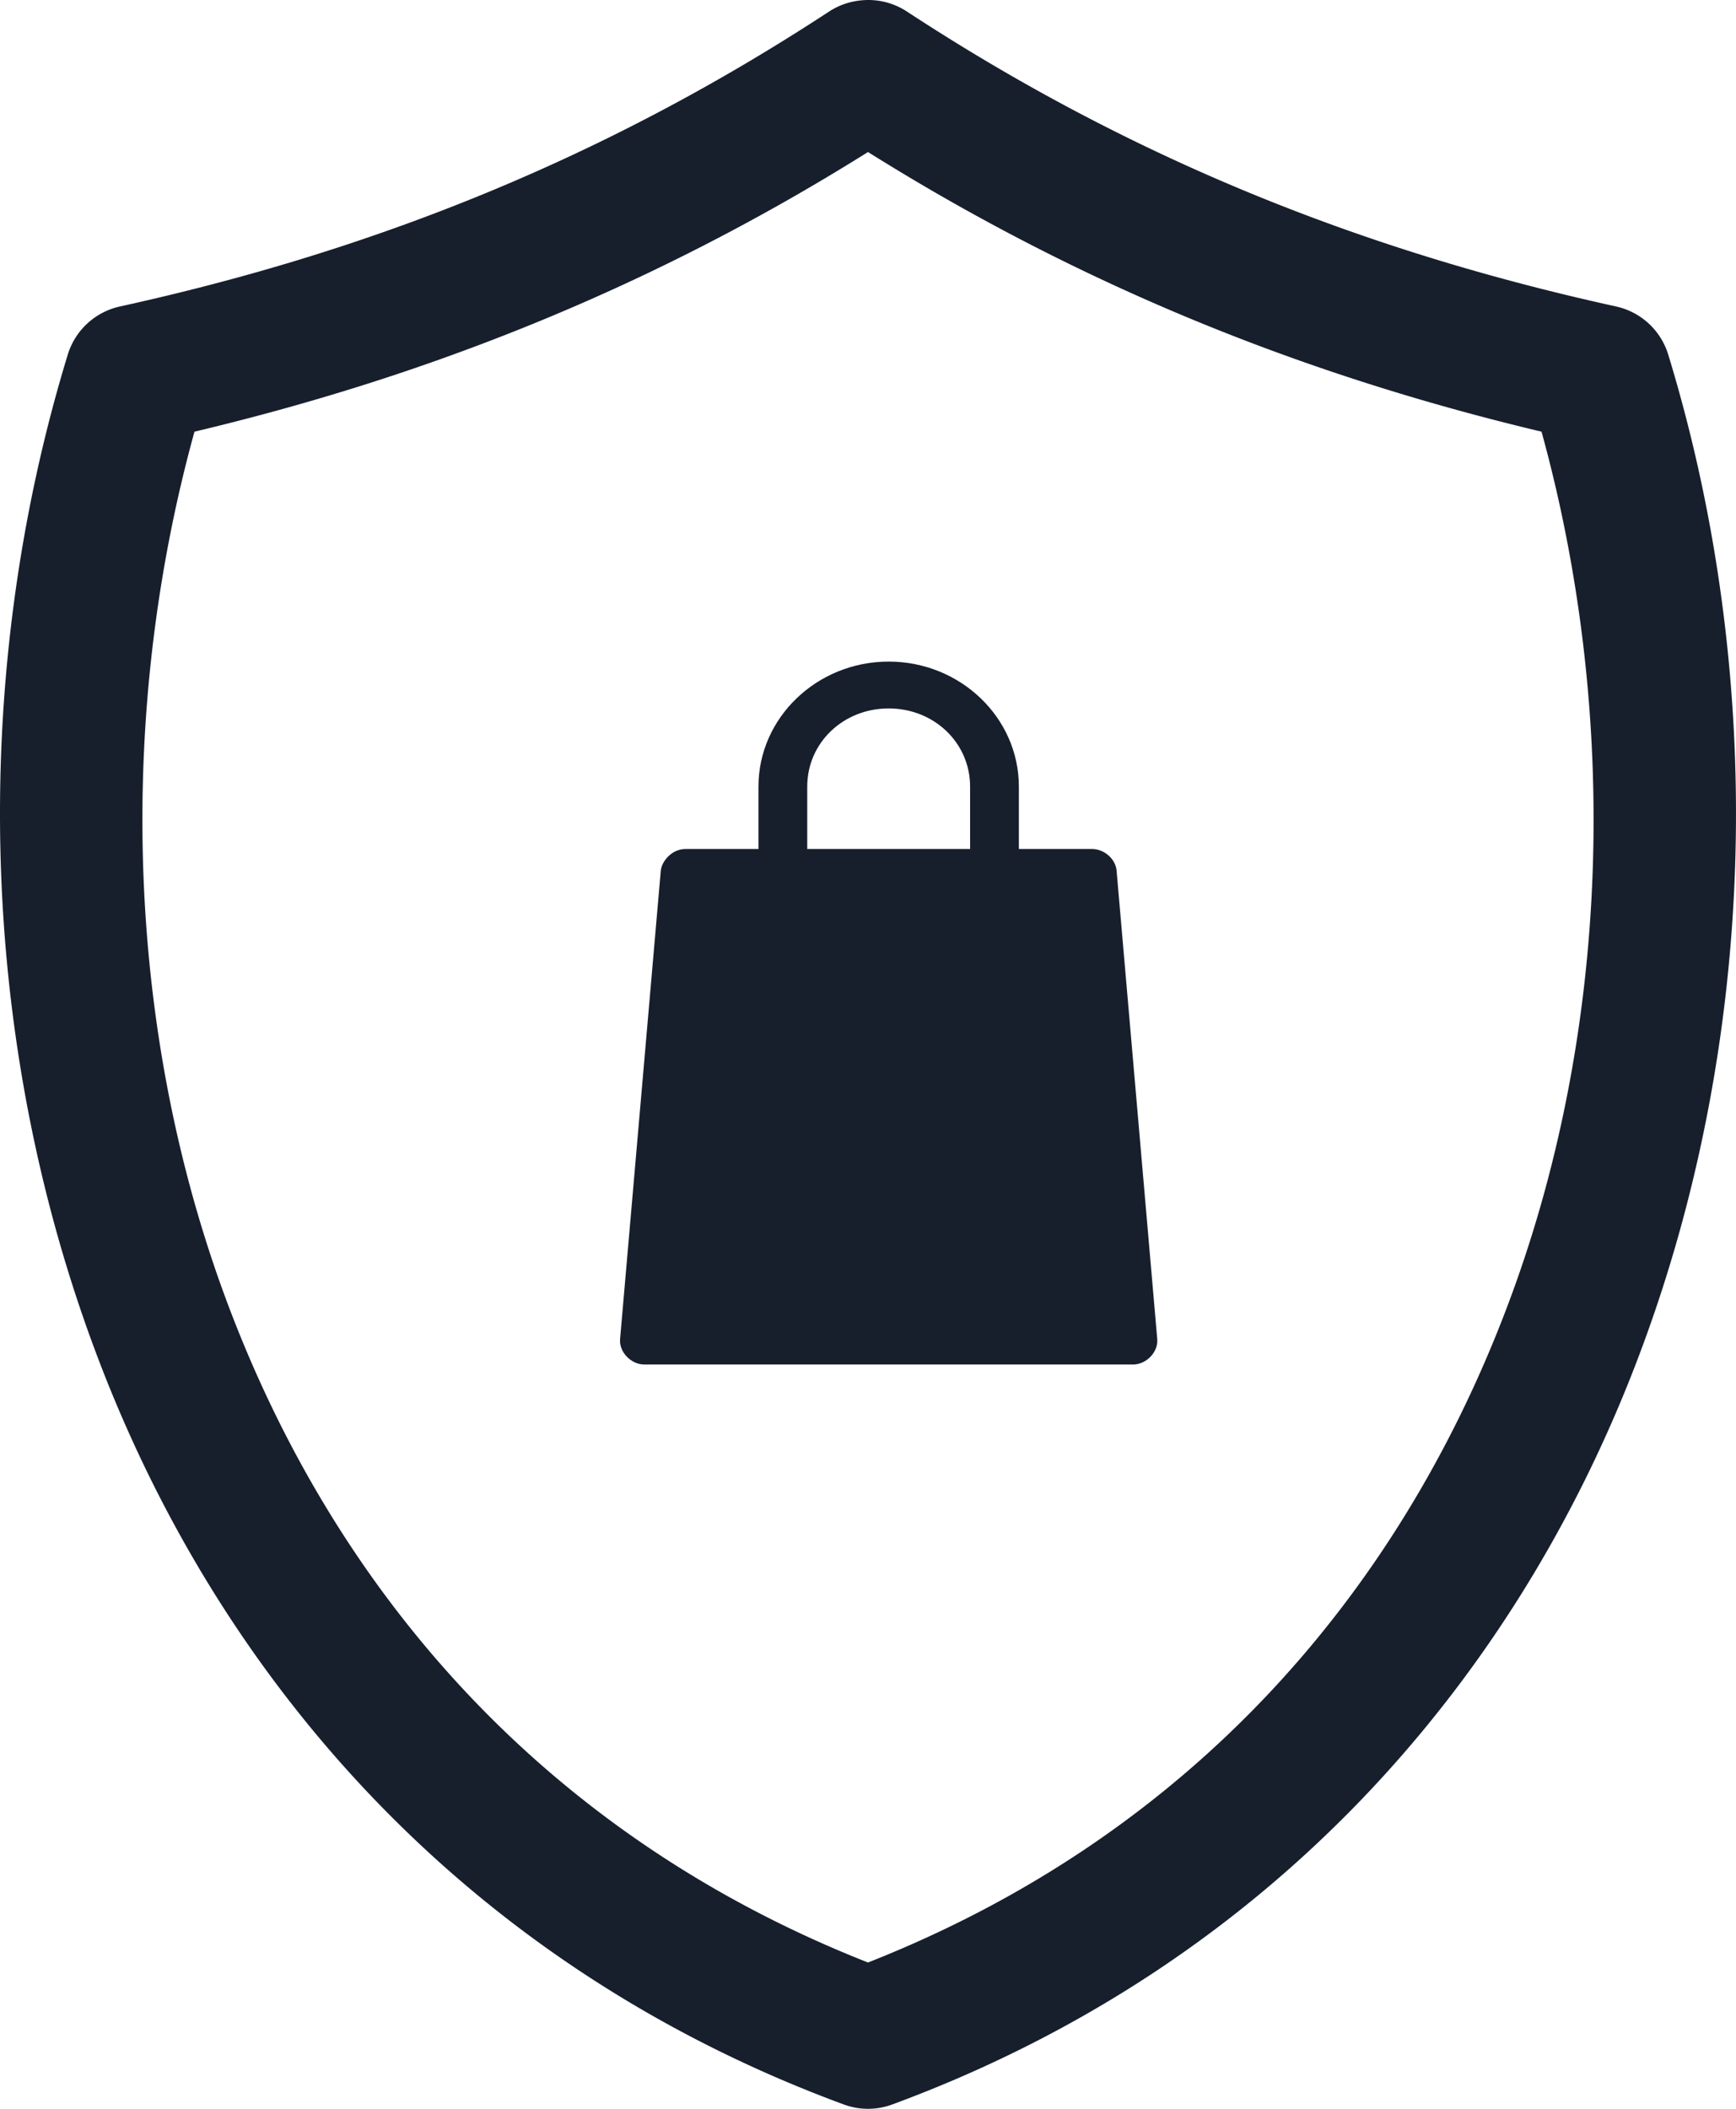 <svg xmlns="http://www.w3.org/2000/svg" width="42" height="51" viewBox="0 0 42 51">
    <g fill="#171F2D" fill-rule="nonzero">
        <path d="M20.805.012c-.266.029-.52.12-.745.266C14.338 4.028 8.647 6.15 2.897 7.413c-.6.134-1.081.58-1.259 1.168-2.358 7.713-2.227 16.533.763 24.345 2.99 7.812 8.931 14.62 18.014 17.97.378.139.792.139 1.17 0 9.083-3.35 15.025-10.158 18.014-17.97 2.99-7.812 3.12-16.632.763-24.345a1.701 1.701 0 0 0-1.259-1.168C33.353 6.15 27.662 4.028 21.94.278a1.704 1.704 0 0 0-1.135-.266zM21 3.677c5.434 3.405 10.883 5.476 16.295 6.763 1.873 6.785 1.716 14.508-.87 21.264C33.8 38.567 28.792 44.391 21 47.462c-7.79-3.07-12.8-8.895-15.426-15.758-2.585-6.756-2.742-14.48-.869-21.264C10.117 9.153 15.566 7.082 21 3.677z"/>
        <path d="M21.5 16c-1.735 0-3.15 1.358-3.15 3.022v1.511h-1.773c-.325.003-.565.293-.59.52l-.985 11.333c-.027.312.264.615.59.614h11.815c.327.002.618-.302.591-.614l-.984-11.333c-.025-.28-.298-.52-.591-.52H24.65v-1.51C24.65 17.357 23.235 16 21.5 16zm0 1.133c1.101 0 1.97.833 1.97 1.89v1.51h-3.94v-1.51c0-1.057.869-1.89 1.97-1.89z"/>
    </g>
</svg>
